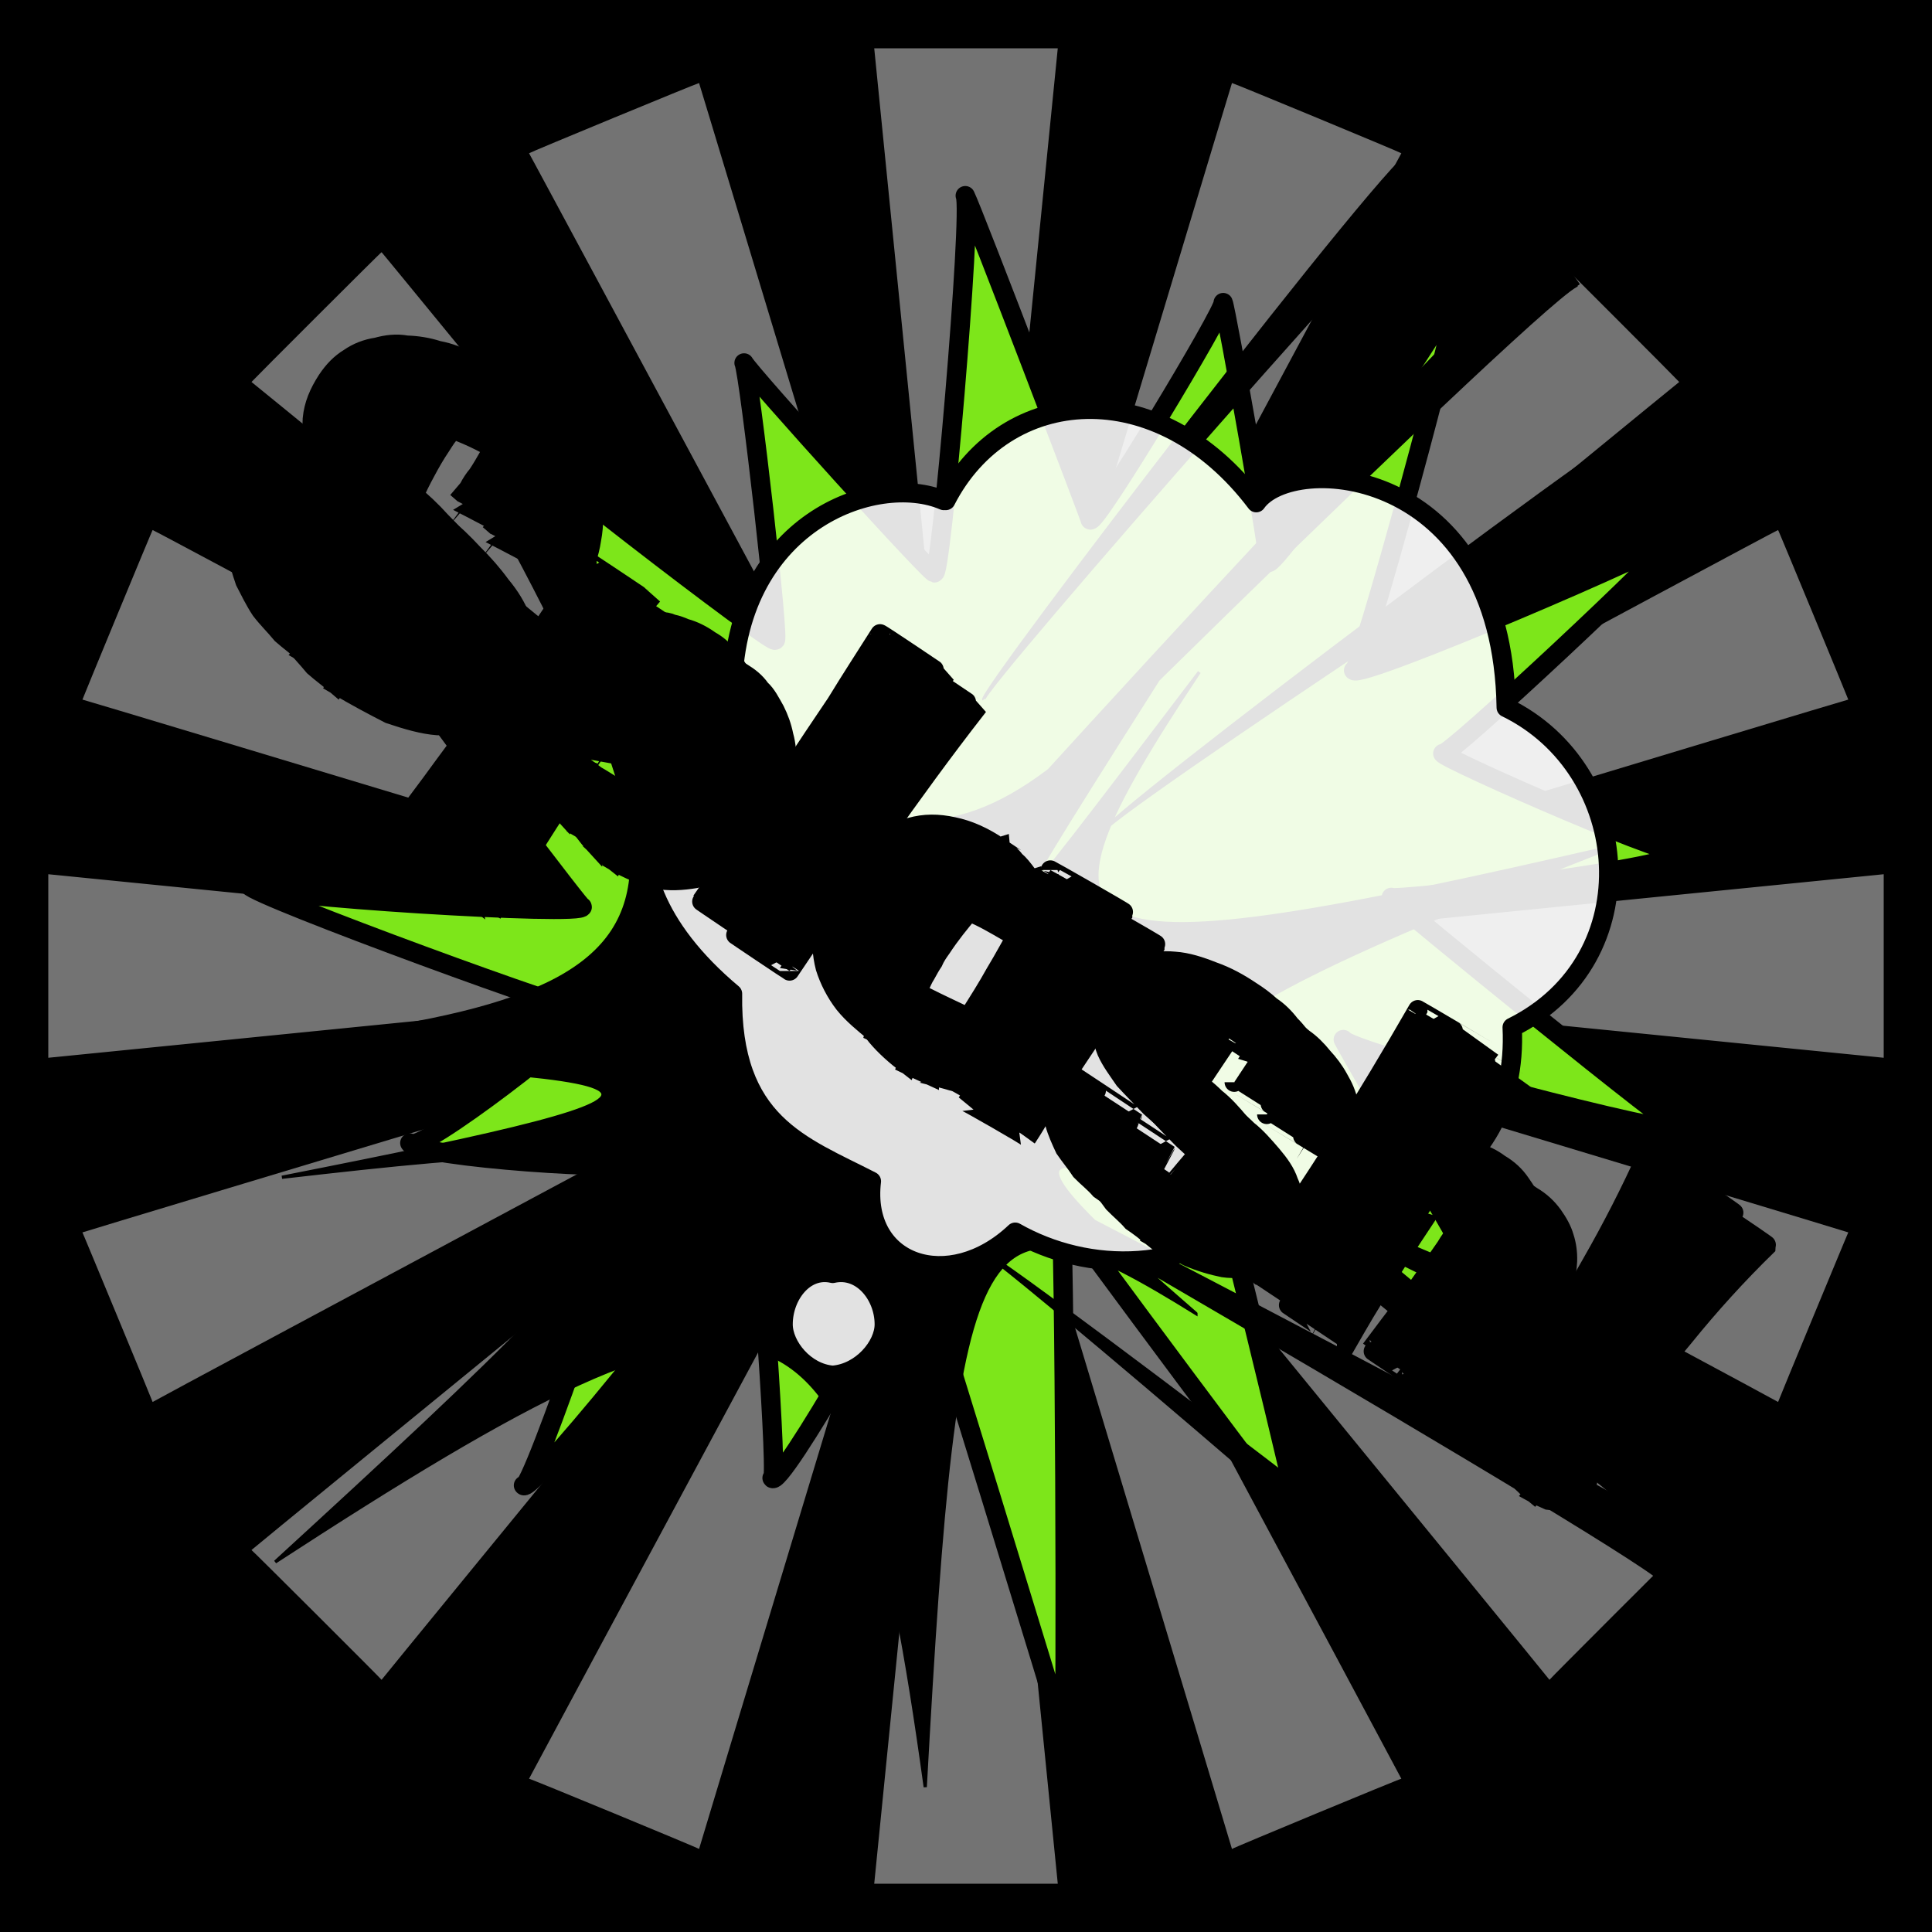 <svg id="svgWorkerArea" xmlns="http://www.w3.org/2000/svg" version="1.1" xmlns:xlink="http://www.w3.org/1999/xlink" xmlns:artdraw="https://artdraw.org" viewBox="0 0 600 600" width="100%" height="100%" style="background: white;" css="background:#9b9b9b;"><rect x="0" y="0" width="600" height="600" fill="#808080" stroke="none"/><path id="back01" fill="url(#fill-Linear-back01)" stroke="#000" stroke-width="1" class="cosito" d="M0 0C0 0 600 0 600 0 600 0 600 600 600 600 600 600 0 600 0 600 0 600 0 0 0 0 0 0 0 0 0 0" fill-opacity="1"></path><defs id="defsdoc"><pattern id="patternBool" x="0" y="0" width="10" height="10" patternUnits="userSpaceOnUse" patternTransform="rotate(35)"><circle cx="5" cy="5" r="4" style="stroke: none;fill: #ff000070;"></circle></pattern><linearGradient id="fill-Linear-back01" x1="15%" y1="85%" x2="85%" y2="15%"><stop offset="0%" style="stop-color:hsl(354,80%,50%);stop-opacity:1;"></stop><stop offset="100%" style="stop-color:hsl(354,80%,70%);stop-opacity:1;"></stop></linearGradient><linearGradient id="fill-Linear-text-01" x1="15%" y1="85%" x2="85%" y2="15%"><stop offset="0%" style="stop-color:hsl(0, 100%, 50%);stop-opacity:1;"></stop><stop offset="100%" style="stop-color:hsl(60, 100%, 50%);stop-opacity:1;"></stop></linearGradient></defs><g id="rays-01" class="cosito"><path id="path-552694204" fill="white" fill-opacity="0.45" stroke="#000" stroke-width="0" class="cloneT grouped" d="M300 300C300 300 271.5 585 271.5 585 271.5 585 328.5 585 328.5 585 328.5 585 300 300 300 300"></path><path id="path-721222364" fill="white" fill-opacity="0.45" stroke="#000" stroke-width="0" class="cloneT grouped" d="M300 300C300 300 164.3 552.2 164.3 552.399 164.3 552.2 217.1 574 217.1 574.212 217.1 574 300 300 300 300"></path><path id="path-396148838" fill="white" fill-opacity="0.45" stroke="#000" stroke-width="0" class="cloneT grouped" d="M300 300C300 300 78.1 481.2 78.1 481.373 78.1 481.2 118.5 521.5 118.5 521.678 118.5 521.5 300 300 300 300"></path><path id="path-537371555" fill="white" fill-opacity="0.45" stroke="#000" stroke-width="0" class="cloneT grouped" d="M300 300C300 300 25.6 382.6 25.6 382.734 25.6 382.6 47.4 435.2 47.4 435.395 47.4 435.2 300 300 300 300"></path><path id="path-637671388" fill="white" fill-opacity="0.45" stroke="#000" stroke-width="0" class="cloneT grouped" d="M300 300C300 300 15 271.5 15 271.5 15 271.5 15 328.5 15 328.5 15 328.5 300 300 300 300"></path><path id="path-755527248" fill="white" fill-opacity="0.45" stroke="#000" stroke-width="0" class="cloneT grouped" d="M300 300C300 300 47.4 164.3 47.4 164.605 47.4 164.3 25.6 217.1 25.6 217.266 25.6 217.1 300 300 300 300"></path><path id="path-563425892" fill="white" fill-opacity="0.45" stroke="#000" stroke-width="0" class="cloneT grouped" d="M300 300C300 300 118.5 78.1 118.5 78.322 118.5 78.1 78.1 118.5 78.1 118.627 78.1 118.5 300 300 300 300"></path><path id="path-768770406" fill="white" fill-opacity="0.45" stroke="#000" stroke-width="0" class="cloneT grouped" d="M300 300C300 300 217.1 25.6 217.1 25.788 217.1 25.6 164.3 47.4 164.3 47.601 164.3 47.4 300 300 300 300"></path><path id="path-771188088" fill="white" fill-opacity="0.45" stroke="#000" stroke-width="0" class="cloneT grouped" d="M300 300C300 300 328.5 15 328.5 15 328.5 15 271.5 15 271.5 15 271.5 15 300 300 300 300"></path><path id="path-249838977" fill="white" fill-opacity="0.45" stroke="#000" stroke-width="0" class="cloneT grouped" d="M300 300C300 300 435.2 47.4 435.2 47.601 435.2 47.4 382.6 25.6 382.6 25.788 382.6 25.6 300 300 300 300"></path><path id="path-872959512" fill="white" fill-opacity="0.45" stroke="#000" stroke-width="0" class="cloneT grouped" d="M300 300C300 300 521.5 118.5 521.5 118.627 521.5 118.5 481.2 78.1 481.2 78.322 481.2 78.1 300 300 300 300"></path><path id="path-143711419" fill="white" fill-opacity="0.45" stroke="#000" stroke-width="0" class="cloneT grouped" d="M300 300C300 300 574 217.1 574 217.266 574 217.1 552.2 164.3 552.2 164.605 552.2 164.3 300 300 300 300"></path><path id="path-181181888" fill="white" fill-opacity="0.45" stroke="#000" stroke-width="0" class="cloneT grouped" d="M300 300C300 300 585 328.5 585 328.5 585 328.5 585 271.5 585 271.5 585 271.5 300 300 300 300"></path><path id="path-848642209" fill="white" fill-opacity="0.45" stroke="#000" stroke-width="0" class="cloneT grouped" d="M300 300C300 300 552.2 435.2 552.2 435.395 552.2 435.2 574 382.6 574 382.734 574 382.6 300 300 300 300"></path><path id="path-115536918" fill="white" fill-opacity="0.45" stroke="#000" stroke-width="0" class="cloneT grouped" d="M300 300C300 300 481.2 521.5 481.2 521.678 481.2 521.5 521.5 481.2 521.5 481.373 521.5 481.2 300 300 300 300"></path><path id="path-176681150" fill="white" fill-opacity="0.45" stroke="#000" stroke-width="0" class="cloneT grouped" d="M300 300C300 300 382.6 574 382.6 574.212 382.6 574 435.2 552.2 435.2 552.399 435.2 552.2 300 300 300 300"></path></g><path id="fig-02" fill="rgb(125,230,26)" stroke="black" stroke-linecap="round" stroke-linejoin="round" stroke-width="6" class="cosito" d="M373.57 348.899C374.57 350.83 406.37 479.63 404.17 475.162 406.37 479.63 330.67 377.73 329.37 375.226 330.67 377.73 331.27 541.13 330.37 539.213 331.27 541.13 284.27 388.33 283.37 386.425 284.27 388.33 241.97 463.53 239.77 459.004 241.97 463.53 235.67 375.93 234.17 372.717 235.67 375.93 164.47 465.13 162.57 461.298 164.47 465.13 199.07 364.13 197.47 360.895 199.07 364.13 129.47 359.43 127.27 354.974 129.47 359.43 184.27 316.73 182.97 314.216 184.27 316.73 78.97 278.23 77.37 275.022 78.97 278.23 182.37 284.73 180.77 281.581 182.37 284.73 135.87 223.23 134.97 221.296 135.87 223.23 208.27 239.23 206.37 235.43 208.27 239.23 151.37 132.23 148.77 127.114 151.37 132.23 242.57 202.53 240.67 198.677 242.57 202.53 232.67 115.93 231.07 112.715 232.67 115.93 292.07 181.63 290.17 177.751 292.07 181.63 302.07 65.23 299.77 60.769 302.07 65.23 339.77 163.93 338.57 161.418 339.77 163.93 380.77 95.83 379.87 93.973 380.77 95.83 395.37 177.83 393.77 174.639 395.37 177.83 454.47 92.03 452.87 88.871 454.47 92.03 421.97 211.33 420.37 208.184 421.97 211.33 520.77 168.83 519.77 166.98 520.77 168.83 448.97 235.93 448.07 234.003 448.97 235.93 525.07 269.43 522.57 264.291 525.07 269.43 432.67 279.93 432.07 278.692 432.67 279.93 523.87 354.23 521.97 350.419 523.87 354.23 419.07 326.73 417.17 322.841 419.07 326.73 485.17 441.23 483.57 438.071 485.17 441.23 380.57 353.43 379.37 350.896 380.57 353.43 374.57 350.83 373.57 348.899" fill-opacity="1" vector-effect="none"></path><path id="fig-01" fill="black" stroke="black" stroke-width="1" class="cosito" d="M371.409 407.922C304.466 349.792 309.137 347.068 432.124 399.321 329.894 338.896 338.197 326.637 501.661 262.714 325.224 303.482 313.807 297.126 372.446 208.723 303.947 298.942 303.947 298.942 368.295 197.461 294.606 280.781 268.141 279.419 152.938 157.947 228.183 295.764 213.134 313.47 45 327.87 222.994 334.355 230.259 337.533 87.552 365.611 228.702 349.338 227.145 355.24 85.477 485.078 241.675 383.389 264.508 389.292 287.341 555 297.201 376.125 303.428 365.683 371.409 407.922 371.409 407.453 371.409 407.453 371.409 407.922M553.035 440.041C556.149 435.148 342.348 345.706 341.829 348.798 342.348 345.706 555.111 450.131 553.035 454.027 555.111 450.131 556.149 435.148 553.035 440.041 553.035 437.872 553.035 437.872 553.035 440.041M530.202 481.833C531.24 477.826 248.94 331.631 249.459 333.279 248.94 331.631 518.266 487.36 516.71 491.649 518.266 487.36 531.24 477.826 530.202 481.833 529.683 480.096 529.683 480.096 530.202 481.833M481.941 525.102C484.017 521.412 303.428 384.298 302.909 387.288 303.428 384.298 471.043 527.768 469.487 531.51 471.043 527.768 484.017 521.412 481.941 525.102 481.941 523.228 481.941 523.228 481.941 525.102 481.941 525.044 481.941 525.044 481.941 525.102M439.389 46.548C435.756 42.874 303.947 214.948 305.504 217.279 303.947 214.948 451.843 46.506 453.919 49.515 451.843 46.506 435.756 42.874 439.389 46.548 438.351 45.144 438.351 45.144 439.389 46.548M481.941 75.371C478.309 71.931 273.33 294.855 274.887 297.011 273.33 294.855 487.13 84.19 490.244 88.535 487.13 84.19 478.309 71.931 481.941 75.371 480.903 73.747 480.903 73.747 481.941 75.371M521.899 124.328C518.785 120.966 340.272 255.81 342.348 258.505 340.272 255.81 524.494 133.224 527.607 135.818 524.494 133.224 518.785 120.966 521.899 124.328 521.899 122.782 521.899 122.782 521.899 124.328 521.899 123.236 521.899 123.236 521.899 124.328"></path><path id="fig-03" fill="White" fill-opacity="0.886" stroke="black" stroke-linecap="round" stroke-linejoin="round" stroke-width="6" class="cosito" d="M293.721 155.438C312.204 119.417 359.645 115.714 390.142 156.111 401.232 140.289 466.54 144.328 467.772 219.736 507.204 238.924 512.441 297.836 469.621 319.045 472.085 368.531 423.104 387.046 392.299 374.254 369.502 396.135 337.773 395.462 315.285 382.67 294.645 402.195 267.536 392.769 270.616 366.848 249.053 355.738 226.873 349.006 227.489 308.609 178.2 267.202 204.692 227.142 227.489 215.696 227.489 162.17 272.157 146.348 293.105 155.438 293.105 154.764 293.721 154.764 293.721 155.438M243.2 411.284C243.2 402.195 249.977 393.442 258.602 395.462 267.536 393.442 274.621 402.195 274.621 411.284 274.621 418.017 267.536 426.433 258.602 427.106 249.977 426.433 243.2 418.017 243.2 411.284 243.2 410.611 243.2 410.611 243.2 411.284 243.2 410.611 243.2 410.611 243.2 411.284"></path><g id="text-01" class="cosito"><path id="letter-501021481" fill="rgb(0,0,0)" fill-opacity="1" stroke="rgb(0,0,0)" stroke-width="6" d="M160.3,212.277C160.4,212.2,160.4,212.2,160.3,212.277C157.2,216.9,153.7,220.4,149.4,222.666C145.2,224.5,140.8,225.5,135.9,225.343C131.3,225,126.5,223.6,120.9,221.723C115.8,219.1,110.5,216.3,104.6,212.797C104.8,212.5,104.8,212.5,104.6,212.797C102.3,210.8,99.9,209.1,97.5,206.982C95.3,204.3,93.1,202.1,91.1,199.471C89.2,196.6,87.5,193.4,86.2,190.586C85,187.3,83.9,184,83.6,180.711C83.2,177.1,83.4,173.5,83.8,169.821C84.6,166,86,162.4,87.8,158.469C87.9,158.3,87.9,158.3,87.8,158.469C87.9,158.3,112.7,174.2,112.6,174.327C112,175.2,111.2,176.3,110.5,177.498C109.8,178.5,109,179.6,108.2,180.839C108.3,180.7,108.3,180.7,108.2,180.839C106.1,184,103.9,187.2,101.7,190.806C101.8,190.6,101.8,190.6,101.7,190.806C103.9,192.6,106,194.2,107.9,195.816C110.2,197.2,112.2,198.8,114.5,200.439C114.5,200.3,114.5,200.3,114.5,200.439C116.8,201.8,118.9,203.1,121.2,204.664C123.5,205.8,125.6,207.2,128,208.445C128.1,208.2,128.1,208.2,128,208.445C129.1,207.2,130,205.9,130.9,205.017C131.9,203.9,132.9,202.5,133.6,201.489C133.8,201.2,133.8,201.2,133.6,201.489C135,199.4,136.3,197.3,137.4,195.029C138.5,192.8,139.6,190.2,140.6,188.179C140.8,187.9,140.8,187.9,140.6,188.179C138.1,186.1,135.5,183.7,132.2,181.11C129.2,178.3,126,175.4,122.9,172.512C119.8,169.4,117,166,114.5,162.66C112,159,109.9,155.5,108.6,151.749C107.2,147.9,106.8,144,107,140.086C107.4,135.9,109,132,111.7,128.002C111.7,127.9,111.7,127.9,111.7,128.002C113.7,125,115.8,122.8,118.4,121.214C121.1,119.4,123.9,118.3,127,117.835C130,117,133.2,116.7,136.4,117.196C139.7,117.3,142.9,117.8,146.2,118.861C149.6,119.6,152.8,120.8,155.8,122.362C158.9,123.7,161.5,125.1,164.2,127.043C164.3,126.9,164.3,126.9,164.2,127.043C169.8,130.6,174.1,134.8,177.2,139.504C180.4,144,182.4,148.8,183.4,153.558C184.5,158.2,184.6,162.8,183.7,167.51C183,172.2,181.5,176.1,179.5,180.029C179.5,180,179.5,180,179.5,180.029C179.5,180,152.2,165.6,152.2,165.683C153.4,164.3,154.4,163.1,155.5,161.696C156.4,160.2,157.4,158.7,158.3,157.442C158.3,157.4,158.3,157.4,158.3,157.442C160.6,154,162.4,150.7,164.4,147.3C164.4,147.2,164.4,147.2,164.4,147.3C163.3,146.1,162.2,145.1,160.7,144.297C159.6,143.3,158.3,142.4,157.1,141.679C157.1,141.6,157.1,141.6,157.1,141.679C152.1,138.3,146.5,135.5,140.6,133.332C140.7,133.2,140.7,133.2,140.6,133.332C140,134.2,139.3,135,138.6,135.958C138.1,136.7,137.5,137.6,136.9,138.57C137,138.4,137,138.4,136.9,138.57C135.2,141.1,133.8,143.5,132.2,146.512C130.9,148.9,129.4,151.8,128.2,154.774C128.3,154.7,128.3,154.7,128.2,154.774C131.2,157.3,134.2,160,137.3,162.763C140.8,165.6,144,168.7,147,171.944C150.1,175,153,178.3,155.5,181.739C158.3,185.1,160.4,188.5,161.7,191.98C163.2,195.4,163.9,198.9,163.8,202.278C163.8,205.7,162.5,209,160.3,212.277C160.4,212.2,160.4,212.2,160.3,212.277" vector-effect="none" stroke-opacity="1"></path><path id="letter-37790277" fill="rgb(0,0,0)" fill-opacity="1" stroke="rgb(0,0,0)" stroke-width="6" d="M237.9,255.841C237.9,255.9,237.9,255.9,237.9,255.841C234.8,260.4,231.3,264.1,227.6,267.005C223.9,270,220.2,271.7,216,272.83C212,273.5,207.8,273.8,203.4,272.95C199.3,271.7,195,270,190.7,267.435C190.8,267.2,190.8,267.2,190.7,267.435C188.2,265.5,186.1,263.4,184,261.479C184,261.3,184,261.3,184,261.479C183.1,260.5,182.3,259.4,181.6,258.507C180.6,257.3,179.8,256,179.3,254.832C178.4,253.4,178,252,177.3,250.576C176.9,249.2,176.7,247.5,176.5,246.07C176.5,246,176.5,246,176.5,246.07C172.4,252.4,168.3,258.5,164.3,265.244C160.5,271.2,156.6,277.4,152.9,283.596C153.1,283.3,153.1,283.3,152.9,283.596C153.1,283.3,132.9,268,132.8,268.184C137.6,261.5,142.7,255.1,147.6,248.141C153.1,240.8,158,233.8,163.2,226.777C168.2,219.4,173.4,212.1,178.3,205.09C183.3,197.7,188.1,190.6,192.4,184.207C192.3,184.2,192.3,184.2,192.4,184.207C192.3,184.2,211,196.7,211.1,196.727C209.4,198.9,207.6,201,206.1,203.303C206.1,203.3,206.1,203.3,206.1,203.303C207.5,202.8,208.9,202.6,210.5,202.766C212,202.5,213.4,202.7,214.9,203.067C216.4,203,217.8,203.4,218.9,203.791C220.4,204.2,221.6,204.7,222.8,205.128C222.9,204.9,222.9,204.9,222.8,205.128C225.4,205.9,228,207.2,230.5,208.911C230.5,208.8,230.5,208.8,230.5,208.911C232.6,210.2,234.6,211.7,236.2,214.007C238.1,215.7,239.3,218.2,240.7,220.656C241.9,223.1,242.8,225.5,243.4,228.446C244.2,231.3,244.4,234.1,244.2,237.186C244.1,240.2,243.5,243.3,242.5,246.463C241.7,249.5,240.1,252.6,237.9,255.841C237.9,255.9,237.9,255.9,237.9,255.841M183.7,235.315C183.7,235.2,181.2,238.9,181.3,238.885C183.6,241.2,185.7,243.6,188,245.419C190.2,247.2,192.6,249,195.2,250.849C195.2,250.8,195.2,250.8,195.2,250.849C196.9,251.9,198.4,252.9,200.3,254.016C202.1,254.9,204.1,256,206.1,257.244C206.1,257.2,206.1,257.2,206.1,257.244C207.5,255.5,208.7,253.9,209.7,252.517C210.7,250.9,212.1,249.4,213.3,247.723C213.3,247.6,213.3,247.6,213.3,247.723C215.5,244.4,217.5,240.9,219.4,237.343C221.6,233.9,223.3,230.4,225.1,226.786C225.1,226.8,225.1,226.8,225.1,226.786C221.7,224,218.7,221.8,215.9,220.112C215.9,220,215.9,220,215.9,220.112C214.7,219.2,213.4,218.3,212.1,217.688C211,216.9,209.8,216,208.5,215.623C207.1,214.8,205.9,214,204.5,213.371C203.4,212.5,201.8,211.9,200.4,211.211C200.4,211.3,200.4,211.3,200.4,211.211C194.9,218.8,189.3,226.9,183.7,235.315C183.7,235.2,183.7,235.2,183.7,235.315C183.7,235.2,183.7,235.2,183.7,235.315" vector-effect="none" stroke-opacity="1"></path><path id="letter-614612827" fill="rgb(0,0,0)" fill-opacity="1" stroke="rgb(0,0,0)" stroke-width="6" d="M283.4,206.839C283.4,206.7,303.2,220,303.2,220.082C292.9,233.3,283.1,246.8,273.4,260.531C263.9,274,254.4,287.8,245.2,301.55C245.2,301.6,245.2,301.6,245.2,301.55C245.2,301.6,227.7,289.9,227.8,289.865C232.6,283,237.2,276.3,241.9,269.875C246.4,263.1,251.1,256.3,255.5,249.654C255.5,249.6,255.5,249.6,255.5,249.654C260.5,242.2,265,235.4,269.7,228.385C274.2,221,278.8,214.1,283.4,206.839C283.4,206.7,283.4,206.7,283.4,206.839C283.4,206.7,283.4,206.7,283.4,206.839" vector-effect="none" stroke-opacity="1"></path><path id="letter-884256298" fill="rgb(0,0,0)" fill-opacity="1" stroke="rgb(0,0,0)" stroke-width="6" d="M319,353.249C319.2,353,300.4,342.3,300.3,342.393C301.1,341.1,301.8,340.2,302.5,339.131C303.1,337.8,303.9,336.7,304.5,335.77C304.6,335.6,304.6,335.6,304.5,335.77C301.5,336.2,298.5,336.2,295.7,335.745C293.2,335,290.7,334.4,288.6,333.88C288.6,333.8,288.6,333.8,288.6,333.88C286.2,332.8,284,331.7,281.8,330.651C281.9,330.4,281.9,330.4,281.8,330.651C278.1,327.8,274.9,325,272.2,321.774C269.5,318.4,267.5,314.4,266.4,310.499C265.3,306.2,265,302.1,265.6,297.674C266.2,293,268,288.6,270.7,283.888C270.6,283.8,270.6,283.8,270.7,283.888C273.7,279.3,277.2,275.6,280.9,272.783C284.7,269.8,288.6,267.7,292.9,266.908C297.1,265.8,301.4,265.7,306.1,266.758C310.7,267.8,315.4,269.8,320.4,273.069C320.3,273.1,320.3,273.1,320.4,273.069C320.4,273.1,320.9,273.5,322,274.273C322.9,274.9,324.1,275.8,325.3,277.224C326.5,278.4,327.8,279.9,329.1,281.73C330.4,283.4,331.7,285.1,332.4,287.6C332.5,287.4,332.5,287.4,332.4,287.6C332.5,287.4,336.2,280.1,336.2,280.19C336.2,280.1,359.2,293.2,359.1,293.386C351.7,303.7,344.2,314.2,337.2,324.737C337.2,324.6,337.2,324.6,337.2,324.737C335.5,327.2,333.9,329.6,332.3,332.002C330.8,334.1,329.3,336.4,327.9,338.91C326.4,341.1,325,343.5,323.5,345.807C322.2,348.2,320.8,350.5,319,353.249C319.2,353,319.2,353,319,353.249C319.2,353,319.2,353,319,353.249M283.3,311.496C283.4,311.4,283.4,311.4,283.3,311.496C288,314.2,292.5,316.6,297.1,319.398C301.6,321.8,306.3,323.9,310.8,325.964C310.9,325.8,310.9,325.8,310.8,325.964C313.9,321.1,316.8,316.5,319.1,312.153C321.9,307.7,324.4,303,327,298.29C327,298.2,327,298.2,327,298.29C327,298.2,323.7,296,323.7,296.12C320.2,293.7,316.5,291.4,312.7,289.251C308.8,287,305.1,284.8,301,283.159C301.1,282.9,301.1,282.9,301,283.159C298.1,286.6,295.1,290.3,292.4,294.405C292.5,294.2,292.5,294.2,292.4,294.405C291.4,295.8,290.5,297.1,289.8,298.723C289,299.9,288.3,301.2,287.5,302.643C286.8,303.7,286.2,305.1,285.4,306.821C284.8,308.2,284.3,309.7,283.3,311.496C283.4,311.4,283.4,311.4,283.3,311.496" vector-effect="none" stroke-opacity="1"></path><path id="letter-787426556" fill="rgb(0,0,0)" fill-opacity="1" stroke="rgb(0,0,0)" stroke-width="6" d="M397.9,386.284C397.9,386.3,397.9,386.3,397.9,386.284C395.8,389.3,393.3,391.6,389.9,392.781C387,393.8,383.5,394.2,379.9,393.675C376.5,393,372.7,391.9,368.8,390.226C365.2,388.2,361.5,386.2,357.7,383.968C357.8,383.7,357.8,383.7,357.7,383.968C355.9,382.5,354,381,351.6,379.374C349.8,377.3,347.8,375.7,345.8,373.645C344.1,371.3,342.4,369.1,340.8,366.742C339.5,364.2,338.3,361.4,337.6,358.969C337,356.1,336.6,353.3,336.8,350.456C337,347.3,337.7,344.4,339.2,341.329C339.2,341.3,339.2,341.3,339.2,341.329C339.2,341.3,361.8,356.2,361.8,356.181C361.8,356.2,356.3,366.5,356.4,366.543C356.3,366.5,373.7,378.1,373.7,378.172C373.7,378.1,382.5,367.8,382.5,367.808C380.6,365.8,378.3,363.3,375.4,361.131C372.7,358.7,370,356.3,367.3,353.753C364.6,351,361.9,348.3,359.3,345.378C357.1,342.4,355.1,339.7,353.8,336.591C352.5,333.6,351.9,330.2,351.8,327.117C352.1,323.7,353.1,320.5,355.3,317.265C355.3,317.2,355.3,317.2,355.3,317.265C357.8,313.5,360.7,311.1,364,309.889C367.6,308.5,371.1,308.2,374.9,308.543C378.8,308.9,382.8,310.1,386.7,311.691C391,313.3,394.9,315.4,398.6,317.86C398.6,317.8,398.6,317.8,398.6,317.86C400.7,319.2,402.5,320.5,404.8,322.487C407,324,409,326,410.8,328.247C412.7,330.3,414.3,332.4,415.7,334.948C417.2,337.5,418.2,339.8,418.8,342.553C419.4,345.1,419.6,348,419.1,350.845C418.8,353.6,417.6,356.8,415.7,359.666C415.8,359.5,415.8,359.5,415.7,359.666C415.8,359.5,393.4,346.1,393.4,346.089C393.4,346.1,400.8,334.9,400.7,335.118C400.8,334.9,381.9,322.2,381.8,322.43C381.9,322.2,372,337,371.9,337.245C374.1,339.3,376.4,341.4,379.1,343.84C381.8,346,384.8,348.3,387.5,350.989C390.2,353.1,392.6,355.9,395,358.679C397.3,361.4,399.2,364,400.2,367.029C401.5,369.8,402,372.9,401.8,376.268C401.6,379.3,400.3,382.7,397.9,386.284C397.9,386.3,397.9,386.3,397.9,386.284" vector-effect="none" stroke-opacity="1"></path><path id="letter-899569368" fill="rgb(0,0,0)" fill-opacity="1" stroke="rgb(0,0,0)" stroke-width="6" d="M478.7,413.819C478.8,413.7,478.8,413.7,478.7,413.819C475.5,418.6,471.8,423.5,468,428.462C464,433.2,459.7,437.7,455,442.055C455,442.1,455,442.1,455,442.055C455,442.1,435.6,429.1,435.7,429.09C439.9,423.7,443.7,418.4,447.7,413.413C451.5,408.1,455.4,402.6,459,397.293C459,397.3,459,397.3,459,397.293C460.3,395.2,461.5,393.6,462.7,391.75C464,389.8,465.3,387.8,466.3,386.096C466.3,386,466.3,386,466.3,386.096C464.9,384.9,463.1,383.6,461.7,382.504C459.9,381.1,458.4,380.1,456.8,379.085C456.8,379,456.8,379,456.8,379.085C453.4,376.8,450,374.4,446.4,372.627C446.4,372.6,446.4,372.6,446.4,372.627C446.4,372.6,441.7,379.6,441.6,379.812C437.6,385.8,433.5,392.2,429.7,398.383C425.7,404.3,422,410.8,418.2,417.404C418.2,417.4,418.2,417.4,418.2,417.404C418.2,417.4,399.3,404.8,399.4,404.772C408.4,391.2,417.3,377.9,425.7,364.567C434.1,351.1,442.4,337.5,450.4,323.576C450.4,323.5,450.4,323.5,450.4,323.576C450.4,323.5,472.4,336.5,472.4,336.545C468.9,341.1,465.4,345.7,462.1,350.685C458.6,355.3,455.2,360,451.8,364.892C451.9,364.8,451.9,364.8,451.8,364.892C455.1,364.6,458.2,364.9,461.1,365.636C463.9,366.2,466.5,366.9,468.6,367.893C468.7,367.7,468.7,367.7,468.6,367.893C471.2,368.8,473.5,369.9,475.7,371.457C475.8,371.3,475.8,371.3,475.7,371.457C478.5,373.1,480.6,375.1,482.3,377.46C483.8,379.6,485.1,381.8,485.8,384.279C486.5,386.4,486.9,389,486.8,391.714C486.7,394.1,486.2,396.7,485.7,399.31C484.9,401.8,484.1,404.4,482.8,406.8C481.8,409.2,480.2,411.6,478.7,413.819C478.8,413.7,478.8,413.7,478.7,413.819" vector-effect="none" stroke-opacity="1"></path><path id="letter-564884036" fill="rgb(0,0,0)" fill-opacity="1" stroke="rgb(0,0,0)" stroke-width="6" d="M491.8,462.643C491.8,462.5,491.8,462.5,491.8,462.643C491,463.7,490.3,464.6,489,465.312C488,465.6,486.8,465.9,485.1,466.318C483.9,466.3,482.3,466,480.8,465.869C479.4,465.2,477.8,464.6,476.4,463.814C476.5,463.7,476.5,463.7,476.4,463.814C474.9,462.6,473.9,461.5,472.8,460.471C471.9,459.1,471.1,457.8,470.6,456.58C470.4,454.9,470.1,453.6,470.2,452.68C470.2,451.2,470.7,450.1,471.4,449.01C471.5,448.9,471.5,448.9,471.4,449.01C472.2,447.7,473.1,446.9,474.3,446.533C475.4,445.7,476.8,445.5,478,445.415C479.5,445.3,481.1,445.3,482.5,445.942C484.1,446.2,485.5,446.8,487,448.052C487.1,447.8,487.1,447.8,487,448.052C488.4,448.7,489.7,449.9,490.6,451.339C491.5,452.3,492.3,453.8,492.6,455.153C493.1,456.4,493.3,457.6,493.1,459.164C493.2,460.3,492.6,461.4,491.8,462.643C491.8,462.5,491.8,462.5,491.8,462.643M521.6,368.649C521.8,368.4,548.9,386.6,548.8,386.845C539.5,395.9,531,405.3,523,415.173C515,424.7,507.2,434.9,499.8,445.27C499.8,445.2,499.8,445.2,499.8,445.27C499.8,445.2,484.5,434.9,484.4,434.975C491.4,424,498.2,413.3,504.3,402.505C510.5,391.5,516.4,380,521.6,368.649C521.8,368.4,521.8,368.4,521.6,368.649C521.8,368.4,521.8,368.4,521.6,368.649" vector-effect="none" stroke-opacity="1"></path></g><g id="text-02" class="cosito cloneTXT"><path id="letter-501021481" fill="url(#fill-Linear-text-01)" fill-opacity="1" stroke="#000000" stroke-width="6" class="cloneTXT" d="M150.3 202.277C150.3 202.1 150.3 202.1 150.3 202.277 147.1 206.8 143.6 210.3 139.3 212.666 135.1 214.5 130.8 215.5 125.8 215.343 121.3 215 116.5 213.6 110.9 211.722 105.8 209.1 100.5 206.3 94.5 202.797 94.8 202.5 94.8 202.5 94.5 202.797 92.3 200.8 89.9 199.1 87.5 196.982 85.3 194.3 83 192.1 81 189.471 79.1 186.6 77.5 183.3 76.1 180.586 75 177.3 73.9 174 73.5 170.711 73.1 167.1 73.4 163.5 73.8 159.821 74.5 156 76 152.3 77.8 148.469 77.9 148.3 77.9 148.3 77.8 148.469 77.9 148.3 102.6 164.1 102.5 164.327 102 165.1 101.1 166.3 100.5 167.498 99.8 168.5 99 169.6 98.1 170.839 98.3 170.6 98.3 170.6 98.1 170.839 96 174 93.9 177.1 91.6 180.806 91.8 180.6 91.8 180.6 91.6 180.806 93.9 182.6 96 184.1 97.9 185.816 100.1 187.1 102.1 188.8 104.5 190.439 104.5 190.3 104.5 190.3 104.5 190.439 106.8 191.8 108.9 193.1 111.1 194.664 113.5 195.8 115.5 197.1 118 198.445 118.1 198.1 118.1 198.1 118 198.445 119.1 197.1 120 195.8 120.8 195.017 121.8 193.8 122.8 192.5 123.6 191.489 123.8 191.1 123.8 191.1 123.6 191.489 125 189.3 126.3 187.3 127.3 185.029 128.5 182.8 129.6 180.1 130.6 178.179 130.8 177.8 130.8 177.8 130.6 178.179 128.1 176.1 125.5 173.6 122.1 171.11 119.1 168.3 116 165.3 112.9 162.512 109.8 159.3 107 156 104.5 152.66 102 149 99.9 145.5 98.5 141.749 97.1 137.8 96.8 134 97 130.086 97.4 125.8 99 122 101.6 118.002 101.6 117.9 101.6 117.9 101.6 118.002 103.6 115 105.8 112.8 108.4 111.214 111 109.4 113.9 108.3 117 107.835 120 107 123.1 106.6 126.3 107.196 129.6 107.3 132.8 107.8 136.1 108.861 139.6 109.5 142.8 110.8 145.8 112.362 148.8 113.6 151.5 115 154.1 117.043 154.3 116.9 154.3 116.9 154.1 117.043 159.8 120.6 164.1 124.8 167.1 129.504 170.3 134 172.3 138.8 173.3 143.558 174.5 148.1 174.6 152.8 173.6 157.51 173 162.1 171.5 166.1 169.5 170.029 169.5 170 169.5 170 169.5 170.029 169.5 170 142.1 155.6 142.1 155.683 143.3 154.3 144.3 153.1 145.5 151.696 146.3 150.1 147.3 148.6 148.3 147.442 148.3 147.3 148.3 147.3 148.3 147.442 150.6 144 152.3 140.6 154.3 137.3 154.3 137.1 154.3 137.1 154.3 137.3 153.3 136.1 152.1 135.1 150.6 134.297 149.6 133.3 148.3 132.3 147.1 131.679 147.1 131.6 147.1 131.6 147.1 131.679 142.1 128.3 136.5 125.5 130.6 123.332 130.6 123.1 130.6 123.1 130.6 123.332 130 124.1 129.3 125 128.6 125.958 128.1 126.6 127.5 127.6 126.8 128.57 127 128.3 127 128.3 126.8 128.57 125.1 131.1 123.8 133.5 122.1 136.512 120.8 138.8 119.3 141.8 118.1 144.774 118.3 144.6 118.3 144.6 118.1 144.774 121.1 147.3 124.1 150 127.3 152.763 130.8 155.6 134 158.6 137 161.944 140.1 165 143 168.3 145.5 171.739 148.3 175.1 150.3 178.5 151.6 181.98 153.1 185.3 153.8 188.8 153.8 192.278 153.8 195.6 152.5 199 150.3 202.277 150.3 202.1 150.3 202.1 150.3 202.277"></path><path id="letter-37790277" fill="url(#fill-Linear-text-01)" fill-opacity="1" stroke="#000000" stroke-width="6" class="cloneTXT" d="M227.8 245.841C227.8 245.8 227.8 245.8 227.8 245.841 224.8 250.3 221.3 254.1 217.6 257.005 213.8 260 210.1 261.7 206 262.83 202 263.5 197.8 263.7 193.3 262.95 189.3 261.7 185 260 180.6 257.435 180.8 257.2 180.8 257.2 180.6 257.435 178.1 255.5 176.1 253.3 174 251.479 174 251.2 174 251.2 174 251.479 173.1 250.5 172.3 249.3 171.6 248.506 170.6 247.2 169.8 246 169.3 244.832 168.3 243.3 168 242 167.3 240.577 166.8 239.1 166.6 237.5 166.5 236.07 166.5 236 166.5 236 166.5 236.07 162.3 242.3 158.3 248.5 154.3 255.244 150.5 261.2 146.6 267.3 142.8 273.596 143.1 273.2 143.1 273.2 142.8 273.596 143.1 273.2 122.8 258 122.8 258.184 127.6 251.5 132.6 245.1 137.6 238.141 143.1 230.8 148 223.8 153.1 216.777 158.1 209.3 163.3 202.1 168.3 195.09 173.3 187.6 178.1 180.6 182.3 174.207 182.3 174.1 182.3 174.1 182.3 174.207 182.3 174.1 201 186.6 201.1 186.727 199.3 188.8 197.6 191 196.1 193.303 196.1 193.3 196.1 193.3 196.1 193.303 197.5 192.8 198.8 192.6 200.5 192.766 202 192.5 203.3 192.6 204.8 193.067 206.3 193 207.8 193.3 208.8 193.791 210.3 194.1 211.6 194.6 212.8 195.128 212.8 194.8 212.8 194.8 212.8 195.128 215.3 195.8 218 197.1 220.5 198.911 220.5 198.8 220.5 198.8 220.5 198.911 222.6 200.1 224.6 201.6 226.1 204.007 228.1 205.6 229.3 208.1 230.6 210.656 231.8 213.1 232.8 215.5 233.3 218.446 234.1 221.3 234.3 224.1 234.1 227.186 234.1 230.1 233.5 233.3 232.5 236.463 231.6 239.5 230.1 242.6 227.8 245.841 227.8 245.8 227.8 245.8 227.8 245.841M173.6 225.315C173.6 225.1 171.1 228.8 171.3 228.885 173.6 231.1 175.6 233.6 178 235.419 180.1 237.1 182.6 239 185.1 240.849 185.1 240.8 185.1 240.8 185.1 240.849 186.8 241.8 188.3 242.8 190.3 244.016 192.1 244.8 194.1 246 196.1 247.244 196.1 247.2 196.1 247.2 196.1 247.244 197.5 245.5 198.6 243.8 199.6 242.517 200.6 240.8 202.1 239.3 203.3 237.723 203.3 237.6 203.3 237.6 203.3 237.723 205.5 234.3 207.5 230.8 209.3 227.343 211.6 223.8 213.3 220.3 215.1 216.786 215.1 216.8 215.1 216.8 215.1 216.786 211.6 214 208.6 211.8 205.8 210.112 205.8 210 205.8 210 205.8 210.112 204.6 209.1 203.3 208.3 202.1 207.688 201 206.8 199.8 206 198.5 205.623 197.1 204.8 195.8 204 194.5 203.371 193.3 202.5 191.8 201.8 190.3 201.21 190.3 201.3 190.3 201.3 190.3 201.21 184.8 208.8 179.3 216.8 173.6 225.315 173.6 225.1 173.6 225.1 173.6 225.315 173.6 225.1 173.6 225.1 173.6 225.315"></path><path id="letter-614612827" fill="url(#fill-Linear-text-01)" fill-opacity="1" stroke="#000000" stroke-width="6" class="cloneTXT" d="M273.3 196.839C273.3 196.6 293.2 210 293.2 210.082 282.8 223.3 273.1 236.8 263.3 250.531 253.8 264 244.3 277.7 235.1 291.55 235.1 291.6 235.1 291.6 235.1 291.55 235.1 291.6 217.6 279.8 217.8 279.865 222.6 273 227.1 266.2 231.8 259.875 236.3 253.1 241.1 246.2 245.5 239.654 245.5 239.6 245.5 239.6 245.5 239.654 250.5 232.1 255 225.3 259.7 218.385 264.2 211 268.7 204.1 273.3 196.839 273.3 196.6 273.3 196.6 273.3 196.839 273.3 196.6 273.3 196.6 273.3 196.839"></path><path id="letter-884256298" fill="url(#fill-Linear-text-01)" fill-opacity="1" stroke="#000000" stroke-width="6" class="cloneTXT" d="M309 343.249C309.2 343 290.3 332.2 290.2 332.393 291.1 331.1 291.7 330.2 292.5 329.131 293.1 327.7 293.8 326.7 294.5 325.77 294.6 325.6 294.6 325.6 294.5 325.77 291.5 326.2 288.5 326.2 285.7 325.745 283.2 325 280.7 324.3 278.6 323.88 278.6 323.7 278.6 323.7 278.6 323.88 276.2 322.7 274 321.7 271.7 320.651 271.8 320.3 271.8 320.3 271.7 320.651 268.1 317.7 264.8 315 262.2 311.774 259.5 308.3 257.5 304.3 256.3 300.499 255.2 296.2 255 292.1 255.6 287.674 256.2 283 258 278.6 260.7 273.888 260.6 273.7 260.6 273.7 260.7 273.888 263.7 269.2 267.2 265.6 270.8 262.783 274.7 259.7 278.6 257.7 282.8 256.908 287.1 255.7 291.3 255.7 296.1 256.758 300.7 257.7 305.3 259.7 310.3 263.069 310.2 263.1 310.2 263.1 310.3 263.069 310.3 263.1 310.8 263.5 312 264.273 312.8 264.8 314.1 265.7 315.2 267.224 316.5 268.3 317.7 269.8 319.1 271.73 320.3 273.3 321.7 275.1 322.3 277.6 322.5 277.3 322.5 277.3 322.3 277.6 322.5 277.3 326.2 270.1 326.2 270.19 326.2 270.1 349.2 283.2 349.1 283.386 341.7 293.7 334.2 304.2 327.2 314.737 327.2 314.6 327.2 314.6 327.2 314.737 325.5 317.2 323.8 319.6 322.2 322.002 320.7 324.1 319.2 326.3 317.8 328.91 316.3 331.1 315 333.5 313.5 335.807 312.2 338.2 310.7 340.5 309 343.249 309.2 343 309.2 343 309 343.249 309.2 343 309.2 343 309 343.249M273.2 301.496C273.3 301.3 273.3 301.3 273.2 301.496 278 304.2 282.5 306.6 287.1 309.398 291.6 311.7 296.2 313.8 300.7 315.964 300.8 315.7 300.8 315.7 300.7 315.964 303.8 311.1 306.7 306.5 309.1 302.153 311.8 297.7 314.3 293 317 288.29 317 288.2 317 288.2 317 288.29 317 288.2 313.7 286 313.7 286.12 310.2 283.7 306.5 281.3 302.7 279.251 298.7 277 295.1 274.7 291 273.159 291.1 272.8 291.1 272.8 291 273.159 288.1 276.6 285.1 280.2 282.3 284.405 282.5 284.2 282.5 284.2 282.3 284.405 281.3 285.7 280.5 287.1 279.7 288.723 279 289.8 278.2 291.2 277.5 292.644 276.7 293.7 276.2 295.1 275.3 296.821 274.7 298.2 274.2 299.7 273.2 301.496 273.3 301.3 273.3 301.3 273.2 301.496"></path><path id="letter-787426556" fill="url(#fill-Linear-text-01)" fill-opacity="1" stroke="#000000" stroke-width="6" class="cloneTXT" d="M387.8 376.284C387.8 376.2 387.8 376.2 387.8 376.284 385.7 379.2 383.2 381.6 379.8 382.781 377 383.7 373.5 384.2 369.8 383.675 366.5 383 362.7 381.8 358.7 380.226 355.2 378.2 351.5 376.2 347.7 373.968 347.7 373.7 347.7 373.7 347.7 373.968 345.8 372.5 344 371 341.6 369.374 339.7 367.2 337.7 365.7 335.7 363.645 334.1 361.2 332.3 359.1 330.7 356.742 329.5 354.2 328.2 351.3 327.6 348.969 327 346.1 326.6 343.2 326.7 340.456 327 337.2 327.7 334.3 329.2 331.329 329.2 331.2 329.2 331.2 329.2 331.329 329.2 331.2 351.7 346.2 351.7 346.181 351.7 346.2 346.2 356.5 346.3 356.543 346.2 356.5 363.7 368.1 363.7 368.173 363.7 368.1 372.5 357.7 372.5 357.808 370.6 355.7 368.2 353.2 365.3 351.131 362.7 348.7 360 346.2 357.2 343.753 354.6 341 351.8 338.2 349.2 335.378 347.1 332.3 345.1 329.7 343.7 326.591 342.5 323.6 341.8 320.2 341.7 317.117 342.1 313.7 343.1 310.5 345.2 307.265 345.2 307.2 345.2 307.2 345.2 307.265 347.7 303.5 350.7 301.1 354 299.889 357.6 298.5 361.1 298.2 364.8 298.543 368.7 298.8 372.7 300.1 376.7 301.691 381 303.2 384.8 305.3 388.6 307.86 388.6 307.7 388.6 307.7 388.6 307.86 390.7 309.2 392.5 310.5 394.7 312.487 397 314 399 316 400.7 318.247 402.7 320.2 404.2 322.3 405.7 324.948 407.2 327.5 408.2 329.7 408.7 332.553 409.3 335.1 409.6 338 409.1 340.845 408.7 343.6 407.6 346.7 405.7 349.666 405.7 349.5 405.7 349.5 405.7 349.666 405.7 349.5 383.3 336.1 383.3 336.089 383.3 336.1 390.7 324.8 390.7 325.118 390.7 324.8 371.8 312.2 371.7 312.43 371.8 312.2 362 327 361.8 327.245 364.1 329.2 366.3 331.3 369.1 333.84 371.7 336 374.7 338.2 377.5 340.989 380.2 343.1 382.6 345.8 385 348.679 387.2 351.3 389.2 354 390.2 357.029 391.5 359.7 392 362.8 391.7 366.269 391.6 369.2 390.2 372.7 387.8 376.284 387.8 376.2 387.8 376.2 387.8 376.284"></path><path id="letter-899569368" fill="url(#fill-Linear-text-01)" fill-opacity="1" stroke="#000000" stroke-width="6" class="cloneTXT" d="M468.7 403.819C468.7 403.7 468.7 403.7 468.7 403.819 465.5 408.6 461.7 413.5 458 418.462 454 423.2 449.7 427.7 445 432.055 445 432.1 445 432.1 445 432.055 445 432.1 425.6 419.1 425.7 419.089 429.8 413.7 433.7 408.3 437.7 403.413 441.5 398.1 445.3 392.6 449 387.293 449 387.2 449 387.2 449 387.293 450.2 385.2 451.5 383.6 452.7 381.75 454 379.7 455.2 377.7 456.2 376.096 456.2 376 456.2 376 456.2 376.096 454.8 374.8 453.1 373.6 451.7 372.504 449.8 371.1 448.3 370.1 446.7 369.085 446.7 369 446.7 369 446.7 369.085 443.3 366.7 440 364.3 436.3 362.627 436.3 362.6 436.3 362.6 436.3 362.627 436.3 362.6 431.7 369.6 431.6 369.812 427.6 375.7 423.5 382.2 419.7 388.383 415.7 394.2 412 400.7 408.2 407.404 408.2 407.3 408.2 407.3 408.2 407.404 408.2 407.3 389.2 394.7 389.3 394.772 398.3 381.2 407.2 367.8 415.7 354.567 424.1 341.1 432.3 327.5 440.3 313.576 440.3 313.5 440.3 313.5 440.3 313.576 440.3 313.5 462.3 326.5 462.3 326.545 458.8 331.1 455.3 335.7 452.1 340.685 448.6 345.2 445.2 350 441.7 354.892 441.8 354.7 441.8 354.7 441.7 354.892 445.1 354.6 448.2 354.8 451.1 355.636 453.8 356.2 456.5 356.8 458.6 357.893 458.7 357.7 458.7 357.7 458.6 357.893 461.2 358.7 463.5 359.8 465.7 361.457 465.7 361.2 465.7 361.2 465.7 361.457 468.5 363.1 470.6 365.1 472.2 367.46 473.7 369.6 475.1 371.7 475.7 374.279 476.5 376.3 476.8 379 476.7 381.714 476.7 384.1 476.2 386.7 475.7 389.31 474.8 391.7 474.1 394.3 472.7 396.8 471.7 399.2 470.2 401.6 468.7 403.819 468.7 403.7 468.7 403.7 468.7 403.819"></path><path id="letter-564884036" fill="url(#fill-Linear-text-01)" fill-opacity="1" stroke="#000000" stroke-width="6" class="cloneTXT" d="M481.7 452.643C481.7 452.5 481.7 452.5 481.7 452.643 481 453.7 480.2 454.6 479 455.312 478 455.6 476.7 455.8 475.1 456.318 473.8 456.2 472.2 456 470.7 455.869 469.3 455.2 467.7 454.6 466.3 453.814 466.5 453.7 466.5 453.7 466.3 453.814 464.8 452.6 463.8 451.5 462.7 450.471 461.8 449.1 461.1 447.7 460.6 446.58 460.3 444.8 460.1 443.6 460.2 442.68 460.2 441.2 460.7 440.1 461.3 439.01 461.5 438.8 461.5 438.8 461.3 439.01 462.2 437.7 463.1 436.8 464.2 436.533 465.3 435.7 466.7 435.5 468 435.415 469.5 435.2 471.1 435.2 472.5 435.942 474.1 436.2 475.5 436.7 477 438.052 477.1 437.7 477.1 437.7 477 438.052 478.3 438.7 479.7 439.8 480.6 441.339 481.5 442.2 482.2 443.7 482.6 445.153 483.1 446.3 483.2 447.6 483.1 449.164 483.2 450.2 482.6 451.3 481.7 452.643 481.7 452.5 481.7 452.5 481.7 452.643M511.5 358.649C511.7 358.3 538.9 376.6 538.7 376.845 529.5 385.8 521 395.2 513 405.173 505 414.7 497.2 424.8 489.7 435.27 489.7 435.2 489.7 435.2 489.7 435.27 489.7 435.2 474.5 424.8 474.3 424.975 481.3 414 488.2 403.2 494.2 392.505 500.5 381.5 506.4 370 511.5 358.649 511.7 358.3 511.7 358.3 511.5 358.649 511.7 358.3 511.7 358.3 511.5 358.649"></path></g></svg>